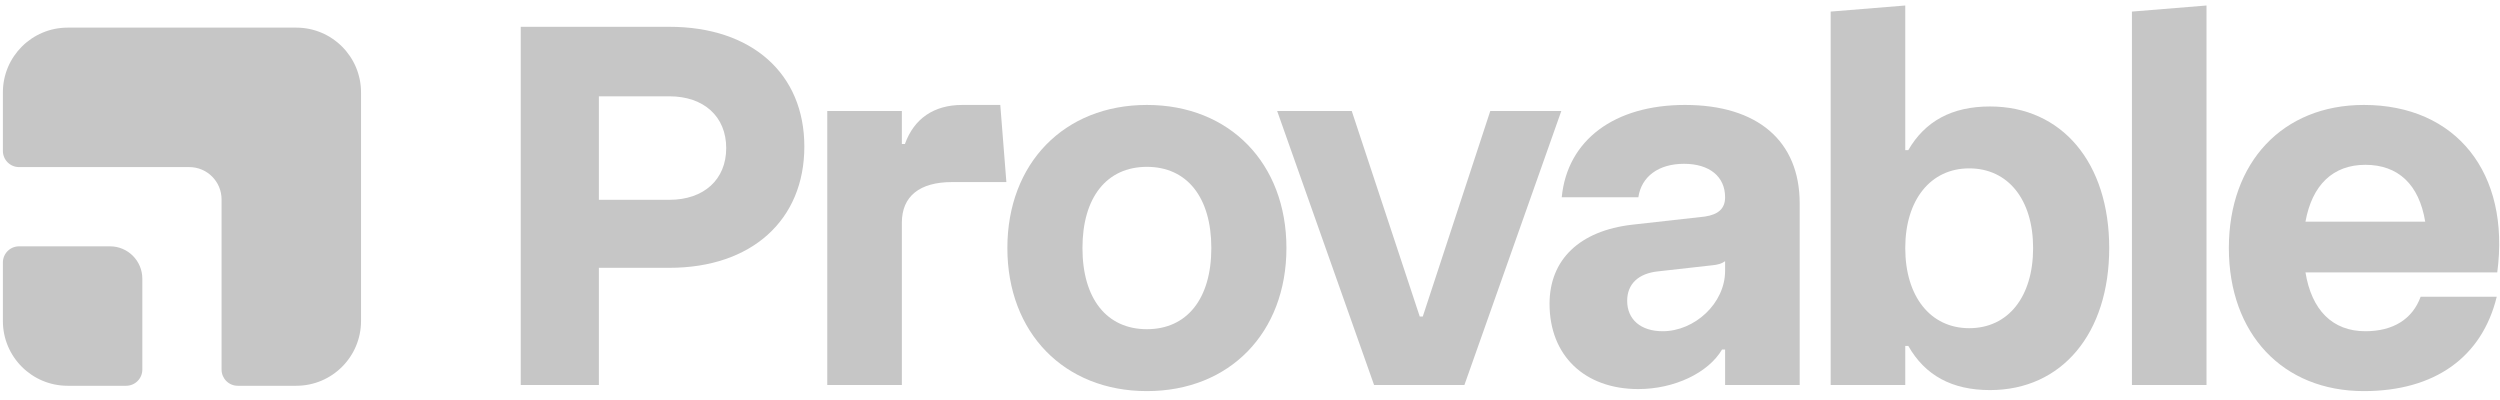 <svg width="175" height="28" viewBox="0 0 175 28" fill="none" xmlns="http://www.w3.org/2000/svg">
<path d="M0.202 6.467C0.202 3.964 2.231 1.934 4.734 1.934H20.739C23.242 1.934 25.272 3.964 25.272 6.467V22.472C25.272 24.975 23.242 27.004 20.739 27.004H16.642C16.017 27.004 15.51 26.497 15.51 25.872V13.96C15.51 12.709 14.497 11.696 13.246 11.696H1.334C0.708 11.696 0.202 11.189 0.202 10.564V6.467Z" fill="#C6C6C6"/>
<path d="M9.963 19.507C9.963 18.257 8.949 17.243 7.699 17.243H1.334C0.708 17.243 0.202 17.75 0.202 18.375V22.472C0.202 24.975 2.231 27.004 4.734 27.004H8.831C9.456 27.004 9.963 26.497 9.963 25.872V19.507Z" fill="#C6C6C6"/>
<path d="M165.467 27.377C159.785 27.377 156.02 23.364 156.02 17.362C156.02 11.36 159.785 7.346 165.467 7.346C171.931 7.346 175.731 12.105 174.808 19.066H161.383C161.809 21.695 163.265 23.186 165.574 23.186C167.527 23.186 168.877 22.334 169.445 20.771H174.772C173.742 24.997 170.439 27.377 165.467 27.377ZM161.383 15.515H169.765C169.338 12.922 167.882 11.537 165.574 11.537C163.301 11.537 161.845 12.958 161.383 15.515Z" fill="#C6C6C6"/>
<path d="M149.235 26.951V0.811L154.456 0.385V26.951H149.235Z" fill="#C6C6C6"/>
<path d="M128.147 26.951V0.811L133.368 0.385V10.507H133.581C134.753 8.483 136.635 7.453 139.299 7.453C144.342 7.453 147.645 11.395 147.645 17.362C147.645 23.328 144.342 27.306 139.299 27.306C136.635 27.306 134.753 26.276 133.581 24.216H133.368V26.951H128.147ZM137.843 11.786C135.144 11.786 133.368 13.988 133.368 17.362C133.368 20.771 135.144 22.973 137.843 22.973C140.578 22.973 142.318 20.771 142.318 17.362C142.318 13.988 140.578 11.786 137.843 11.786Z" fill="#C6C6C6"/>
<path d="M114.684 27.235C110.919 27.235 108.468 24.891 108.468 21.268C108.468 18.178 110.564 16.154 114.257 15.728L119.336 15.16C120.295 15.018 120.757 14.591 120.757 13.81C120.757 12.354 119.656 11.466 117.88 11.466C116.104 11.466 114.897 12.354 114.684 13.81H109.321C109.711 9.797 113.014 7.346 117.951 7.346C123.03 7.346 125.978 9.868 125.978 14.236V26.951H120.757V24.465H120.544C119.585 26.099 117.205 27.235 114.684 27.235ZM116.388 23.186C118.626 23.186 120.757 21.233 120.757 18.96V18.285C120.508 18.463 120.224 18.534 119.869 18.569L116.069 18.995C114.684 19.137 113.902 19.883 113.902 21.055C113.902 22.369 114.861 23.186 116.388 23.186Z" fill="#C6C6C6"/>
<path d="M96.186 26.951L89.402 7.772H94.623L99.382 22.156H99.595L104.319 7.772H109.291L102.508 26.951H96.186Z" fill="#C6C6C6"/>
<path d="M80.283 27.377C74.494 27.377 70.516 23.293 70.516 17.362C70.516 11.431 74.494 7.346 80.283 7.346C86.072 7.346 90.05 11.431 90.05 17.362C90.05 23.293 86.072 27.377 80.283 27.377ZM80.283 23.044C83.089 23.044 84.793 20.913 84.793 17.362C84.793 13.81 83.089 11.679 80.283 11.679C77.477 11.679 75.772 13.81 75.772 17.362C75.772 20.913 77.477 23.044 80.283 23.044Z" fill="#C6C6C6"/>
<path d="M57.909 26.951V7.772H63.13V10.081H63.343C63.982 8.305 65.367 7.346 67.356 7.346H70.02L70.446 12.745H66.646C64.373 12.745 63.13 13.739 63.13 15.586V26.951H57.909Z" fill="#C6C6C6"/>
<path d="M36.451 26.951V1.876H46.857C52.611 1.876 56.304 5.144 56.304 10.258C56.304 15.408 52.611 18.747 46.857 18.747H41.921V26.951H36.451ZM46.857 13.987C49.272 13.987 50.835 12.567 50.835 10.365C50.835 8.163 49.272 6.742 46.857 6.742H41.921V13.987H46.857Z" fill="#C6C6C6"/>
</svg>

